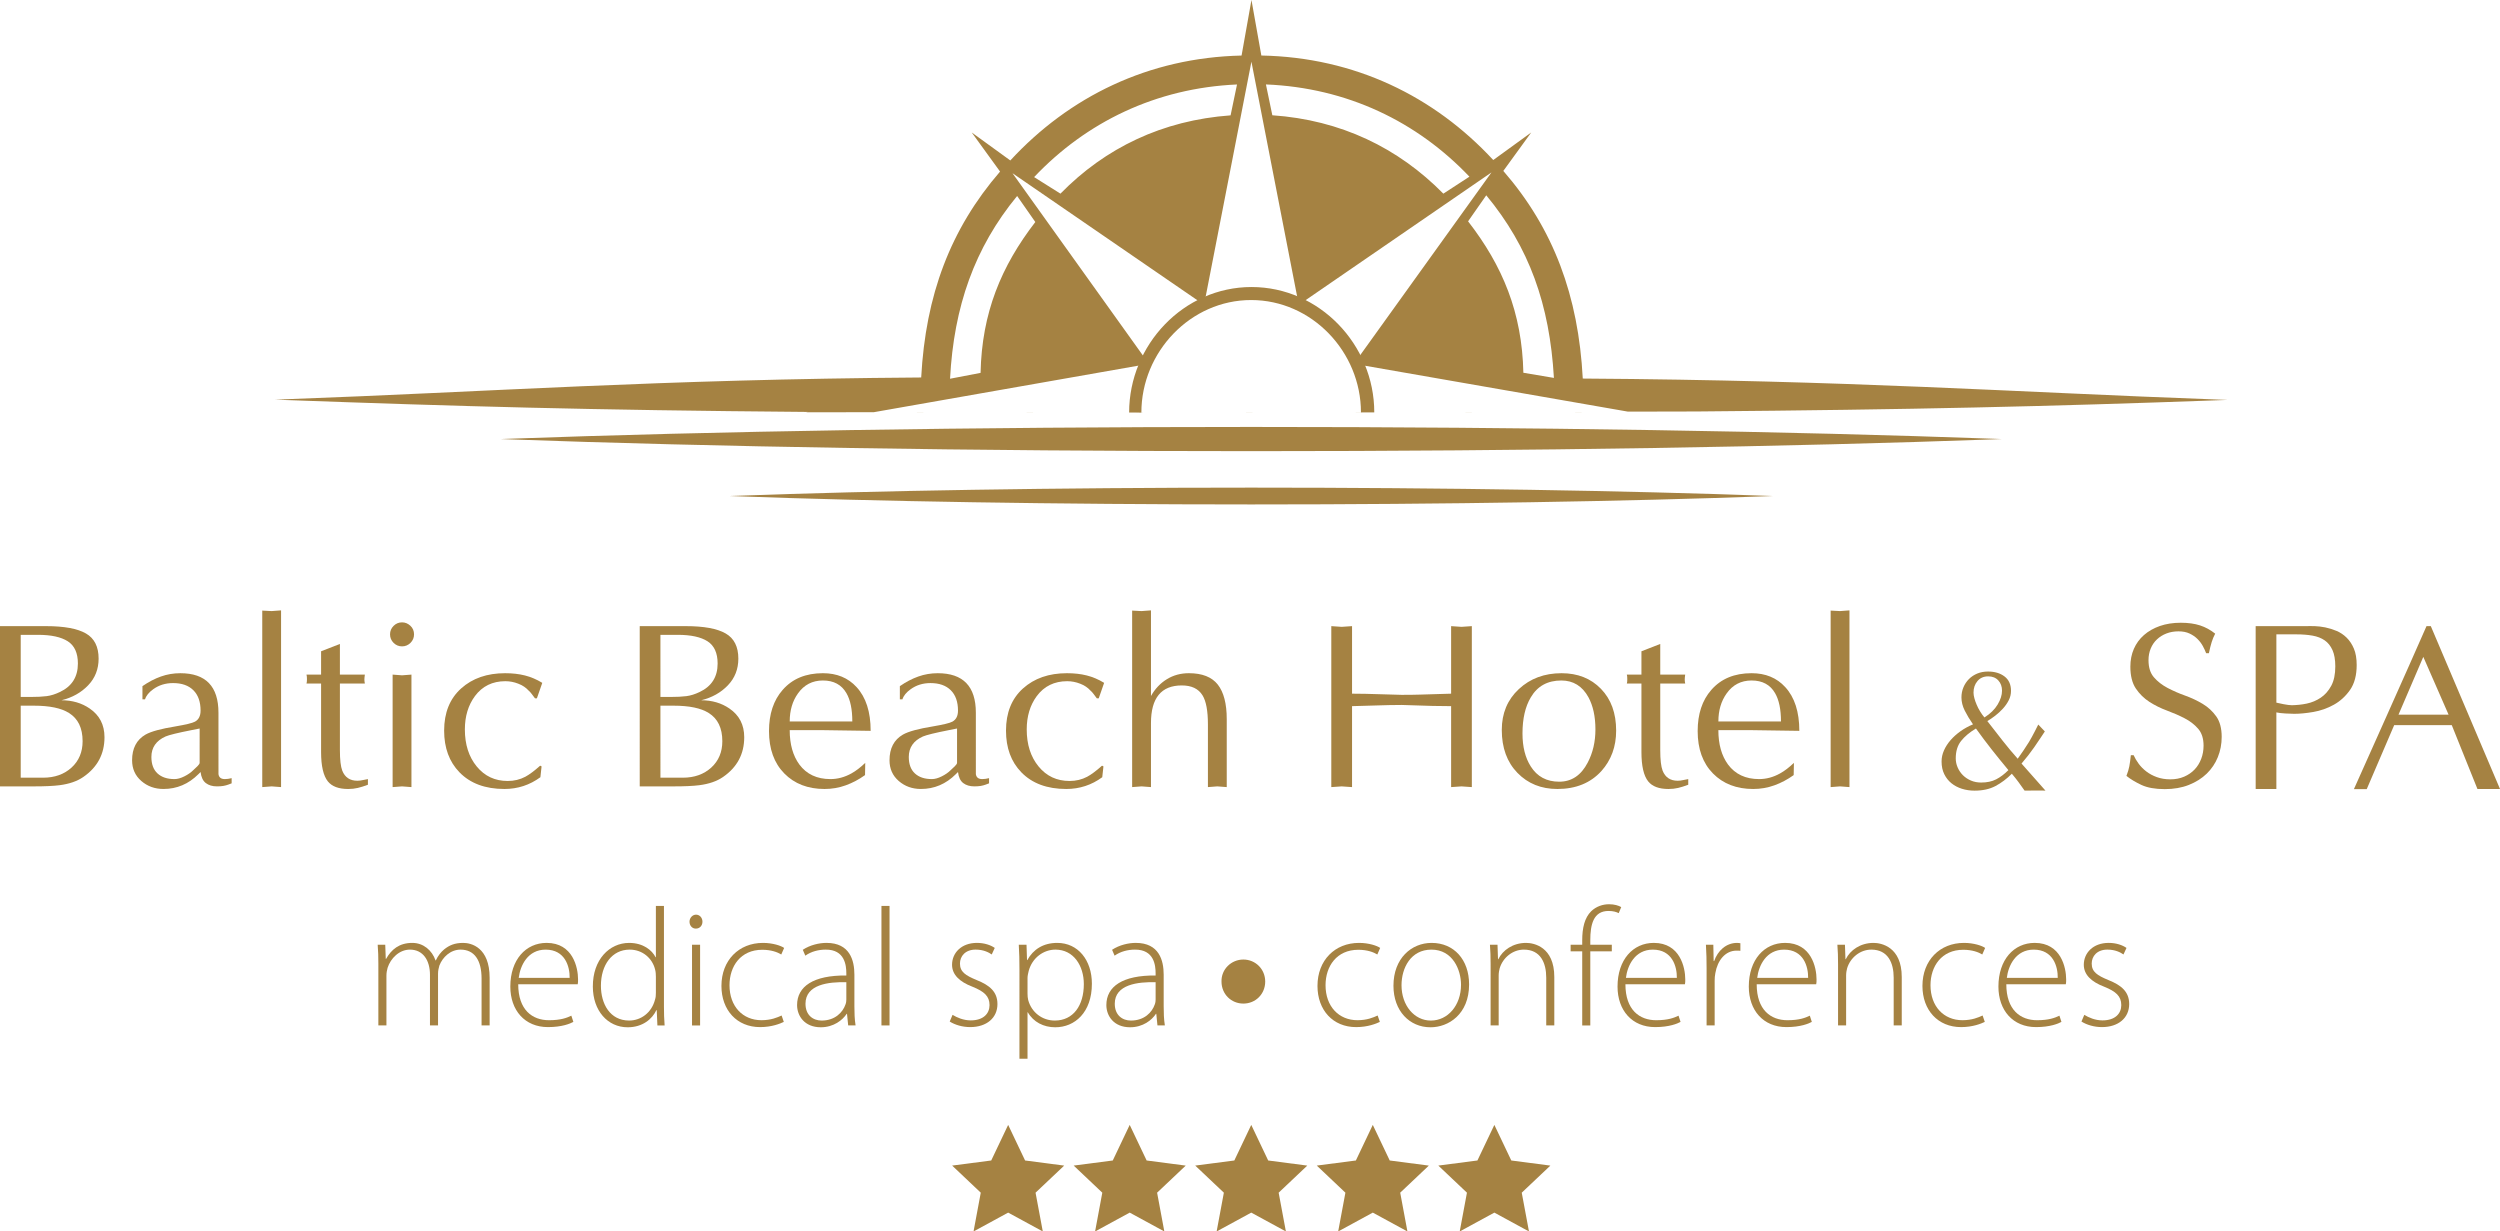 <?xml version="1.0" encoding="utf-8"?>
<!-- Generator: Adobe Illustrator 16.0.4, SVG Export Plug-In . SVG Version: 6.00 Build 0)  -->
<!DOCTYPE svg PUBLIC "-//W3C//DTD SVG 1.1//EN" "http://www.w3.org/Graphics/SVG/1.1/DTD/svg11.dtd">
<svg version="1.1" id="Layer_1" xmlns="http://www.w3.org/2000/svg" xmlns:xlink="http://www.w3.org/1999/xlink" x="0px" y="0px"
	 width="363.819px" height="179.211px" viewBox="0 0 363.819 179.211" enable-background="new 0 0 363.819 179.211"
	 xml:space="preserve">
<g>
	<g>
		<path fill="#A58242" d="M55.062,140.3c0-1.077-0.024-1.884-0.098-2.812h1.101l0.073,2.054h0.05
			c0.758-1.345,1.884-2.324,3.815-2.324c1.614,0,2.863,1.077,3.377,2.544h0.048c0.318-0.685,0.759-1.224,1.199-1.59
			c0.758-0.611,1.541-0.954,2.788-0.954c1.15,0,3.841,0.636,3.841,5.088v6.923h-1.174v-6.825c0-2.642-1.027-4.208-3.058-4.208
			c-1.468,0-2.617,1.101-3.084,2.324c-0.097,0.342-0.194,0.734-0.194,1.174v7.534h-1.174v-7.363c0-2.104-1.003-3.669-2.911-3.669
			c-1.566,0-2.813,1.272-3.254,2.642c-0.097,0.342-0.171,0.734-0.171,1.149v7.241h-1.175V140.3z"/>
		<path fill="#A58242" d="M75.415,143.235c0,3.743,2.055,5.235,4.476,5.235c1.714,0,2.594-0.342,3.255-0.661l0.293,0.905
			c-0.44,0.245-1.64,0.758-3.694,0.758c-3.375,0-5.479-2.446-5.479-5.895c0-3.915,2.25-6.36,5.284-6.36
			c3.839,0,4.573,3.621,4.573,5.308c0,0.318,0,0.489-0.048,0.709H75.415z M82.901,142.306c0.023-1.639-0.661-4.109-3.498-4.109
			c-2.594,0-3.694,2.299-3.915,4.109H82.901z"/>
		<path fill="#A58242" d="M96.623,131.836v14.677c0,0.857,0.024,1.884,0.098,2.716H95.67l-0.098-2.226h-0.05
			c-0.61,1.296-2.006,2.495-4.182,2.495c-2.911,0-5.064-2.421-5.064-5.919c-0.024-3.915,2.397-6.36,5.284-6.36
			c2.029,0,3.326,1.052,3.84,2.079h0.049v-7.461H96.623z M95.449,142.134c0-0.318-0.023-0.734-0.123-1.076
			c-0.391-1.565-1.784-2.862-3.692-2.862c-2.569,0-4.184,2.226-4.184,5.259c0,2.642,1.32,5.064,4.11,5.064
			c1.688,0,3.278-1.125,3.766-3.058c0.1-0.294,0.123-0.612,0.123-0.979V142.134z"/>
		<path fill="#A58242" d="M101.246,135.138c-0.538,0-0.904-0.465-0.904-1.003c0-0.538,0.416-1.027,0.954-1.027
			c0.537,0,0.93,0.465,0.93,1.027c0,0.538-0.367,1.003-0.954,1.003H101.246z M100.708,149.229v-11.741h1.175v11.741H100.708z"/>
		<path fill="#A58242" d="M114.064,148.715c-0.514,0.245-1.737,0.758-3.449,0.758c-3.377,0-5.626-2.471-5.626-5.993
			c0-3.743,2.543-6.262,6.041-6.262c1.443,0,2.643,0.416,3.083,0.733l-0.416,0.954c-0.563-0.342-1.468-0.685-2.765-0.685
			c-3.155,0-4.769,2.397-4.769,5.161c0,3.083,1.931,5.088,4.646,5.088c1.396,0,2.301-0.392,2.938-0.685L114.064,148.715z"/>
		<path fill="#A58242" d="M124.338,146.439c0,0.93,0.025,1.884,0.172,2.789h-1.076l-0.171-1.688h-0.049
			c-0.588,0.904-1.885,1.956-3.769,1.956c-2.371,0-3.448-1.663-3.448-3.228c0-2.716,2.372-4.355,7.167-4.306v-0.317
			c0-1.15-0.221-3.474-3.009-3.449c-1.027,0-2.104,0.269-2.96,0.88l-0.367-0.856c1.077-0.709,2.397-1.003,3.45-1.003
			c3.399,0,4.06,2.544,4.06,4.623V146.439z M123.164,142.941c-2.568-0.073-5.943,0.318-5.943,3.131c0,1.688,1.124,2.447,2.348,2.447
			c1.957,0,3.082-1.199,3.475-2.349c0.097-0.245,0.121-0.514,0.121-0.709V142.941z"/>
		<path fill="#A58242" d="M128.276,131.836h1.176v17.393h-1.176V131.836z"/>
		<path fill="#A58242" d="M138.623,147.688c0.637,0.391,1.591,0.807,2.644,0.807c1.858,0,2.738-1.003,2.738-2.226
			c0-1.297-0.783-1.982-2.471-2.667c-1.932-0.734-2.984-1.786-2.984-3.205c0-1.712,1.347-3.18,3.621-3.18
			c1.076,0,2.005,0.318,2.594,0.733l-0.44,0.954c-0.416-0.293-1.176-0.709-2.35-0.709c-1.491,0-2.274,0.954-2.274,2.03
			c0,1.223,0.831,1.736,2.421,2.397c1.908,0.758,3.034,1.712,3.034,3.498c0,2.006-1.566,3.351-3.962,3.351
			c-1.126,0-2.203-0.318-2.984-0.807L138.623,147.688z"/>
		<path fill="#A58242" d="M148.359,141.229c0-1.467-0.025-2.617-0.099-3.742h1.126l0.073,2.226h0.048
			c0.856-1.542,2.301-2.495,4.354-2.495c3.011,0,5.039,2.495,5.039,5.944c0,4.183-2.494,6.335-5.332,6.335
			c-1.688,0-3.179-0.757-3.988-2.176h-0.047v6.751h-1.175V141.229z M149.534,144.605c0,0.318,0.023,0.636,0.097,0.93
			c0.49,1.81,2.055,2.984,3.865,2.984c2.69,0,4.231-2.177,4.231-5.309c0-2.642-1.468-5.015-4.133-5.015
			c-1.713,0-3.377,1.174-3.891,3.106c-0.073,0.318-0.17,0.685-0.17,1.003V144.605z"/>
		<path fill="#A58242" d="M169.348,146.439c0,0.93,0.024,1.884,0.171,2.789h-1.077l-0.17-1.688h-0.05
			c-0.587,0.904-1.882,1.956-3.766,1.956c-2.374,0-3.45-1.663-3.45-3.228c0-2.716,2.373-4.355,7.168-4.306v-0.317
			c0-1.15-0.22-3.474-3.01-3.449c-1.027,0-2.103,0.269-2.959,0.88l-0.367-0.856c1.077-0.709,2.397-1.003,3.449-1.003
			c3.4,0,4.061,2.544,4.061,4.623V146.439z M168.174,142.941c-2.568-0.073-5.945,0.318-5.945,3.131c0,1.688,1.127,2.447,2.349,2.447
			c1.957,0,3.083-1.199,3.474-2.349c0.098-0.245,0.123-0.514,0.123-0.709V142.941z"/>
		<path fill="#A58242" d="M177.762,142.844c-0.048-1.786,1.419-3.205,3.181-3.205c1.76,0,3.18,1.394,3.18,3.205
			c0,1.81-1.394,3.205-3.18,3.205C179.181,146.049,177.762,144.679,177.762,142.844z"/>
		<path fill="#A58242" d="M200.806,148.715c-0.514,0.245-1.737,0.758-3.451,0.758c-3.375,0-5.625-2.471-5.625-5.993
			c0-3.743,2.544-6.262,6.042-6.262c1.443,0,2.642,0.416,3.081,0.733l-0.414,0.954c-0.563-0.342-1.47-0.685-2.765-0.685
			c-3.156,0-4.771,2.397-4.771,5.161c0,3.083,1.934,5.088,4.647,5.088c1.395,0,2.301-0.392,2.936-0.685L200.806,148.715z"/>
		<path fill="#A58242" d="M208.168,149.497c-3.034,0-5.382-2.373-5.382-6.042c0-4.012,2.642-6.237,5.553-6.237
			c3.254,0,5.455,2.446,5.455,6.042c0,4.354-3.009,6.237-5.602,6.237H208.168z M208.241,148.52c2.447,0,4.379-2.202,4.379-5.211
			c0-2.153-1.198-5.112-4.306-5.112c-3.008,0-4.354,2.666-4.354,5.186c0,2.936,1.86,5.138,4.258,5.138H208.241z"/>
		<path fill="#A58242" d="M216.925,140.3c0-1.077-0.023-1.884-0.097-2.812h1.101l0.073,2.103h0.048
			c0.636-1.321,2.129-2.373,4.037-2.373c1.124,0,4.108,0.563,4.108,4.965v7.045h-1.174v-6.947c0-2.153-0.831-4.085-3.254-4.085
			c-1.638,0-3.058,1.174-3.521,2.715c-0.073,0.269-0.147,0.661-0.147,1.027v7.29h-1.174V140.3z"/>
		<path fill="#A58242" d="M230.257,149.229v-10.788h-1.688v-0.954h1.688v-0.637c0-1.811,0.343-3.278,1.297-4.231
			c0.733-0.71,1.688-1.027,2.617-1.027c0.758,0,1.395,0.195,1.761,0.416l-0.366,0.88c-0.344-0.171-0.783-0.318-1.493-0.318
			c-2.201,0-2.642,2.007-2.642,4.257v0.661h3.131v0.954h-3.131v10.788H230.257z"/>
		<path fill="#A58242" d="M236.543,143.235c0,3.743,2.056,5.235,4.478,5.235c1.711,0,2.592-0.342,3.252-0.661l0.294,0.905
			c-0.44,0.245-1.639,0.758-3.692,0.758c-3.377,0-5.479-2.446-5.479-5.895c0-3.915,2.249-6.36,5.283-6.36
			c3.841,0,4.574,3.621,4.574,5.308c0,0.318,0,0.489-0.05,0.709H236.543z M244.028,142.306c0.024-1.639-0.66-4.109-3.498-4.109
			c-2.594,0-3.694,2.299-3.914,4.109H244.028z"/>
		<path fill="#A58242" d="M248.357,141.009c0-1.174-0.023-2.373-0.097-3.521h1.076l0.048,2.373h0.073
			c0.514-1.492,1.737-2.642,3.327-2.642c0.171,0,0.344,0.024,0.49,0.048v1.102c-0.173-0.025-0.343-0.025-0.563-0.025
			c-1.614,0-2.764,1.394-3.081,3.278c-0.074,0.342-0.1,0.734-0.1,1.125v6.482h-1.174V141.009z"/>
		<path fill="#A58242" d="M255.647,143.235c0,3.743,2.056,5.235,4.477,5.235c1.712,0,2.593-0.342,3.253-0.661l0.293,0.905
			c-0.439,0.245-1.638,0.758-3.692,0.758c-3.377,0-5.479-2.446-5.479-5.895c0-3.915,2.249-6.36,5.282-6.36
			c3.841,0,4.575,3.621,4.575,5.308c0,0.318,0,0.489-0.05,0.709H255.647z M263.133,142.306c0.023-1.639-0.66-4.109-3.498-4.109
			c-2.594,0-3.694,2.299-3.914,4.109H263.133z"/>
		<path fill="#A58242" d="M267.487,140.3c0-1.077-0.023-1.884-0.098-2.812h1.101l0.074,2.103h0.048
			c0.636-1.321,2.129-2.373,4.037-2.373c1.124,0,4.108,0.563,4.108,4.965v7.045h-1.174v-6.947c0-2.153-0.831-4.085-3.254-4.085
			c-1.639,0-3.058,1.174-3.522,2.715c-0.073,0.269-0.146,0.661-0.146,1.027v7.29h-1.174V140.3z"/>
		<path fill="#A58242" d="M288.842,148.715c-0.514,0.245-1.736,0.758-3.448,0.758c-3.377,0-5.626-2.471-5.626-5.993
			c0-3.743,2.543-6.262,6.041-6.262c1.443,0,2.643,0.416,3.083,0.733l-0.416,0.954c-0.563-0.342-1.468-0.685-2.765-0.685
			c-3.155,0-4.77,2.397-4.77,5.161c0,3.083,1.932,5.088,4.646,5.088c1.396,0,2.301-0.392,2.937-0.685L288.842,148.715z"/>
		<path fill="#A58242" d="M291.974,143.235c0,3.743,2.056,5.235,4.478,5.235c1.711,0,2.592-0.342,3.252-0.661l0.293,0.905
			c-0.439,0.245-1.638,0.758-3.692,0.758c-3.377,0-5.479-2.446-5.479-5.895c0-3.915,2.249-6.36,5.282-6.36
			c3.842,0,4.575,3.621,4.575,5.308c0,0.318,0,0.489-0.05,0.709H291.974z M299.459,142.306c0.024-1.639-0.66-4.109-3.498-4.109
			c-2.594,0-3.694,2.299-3.914,4.109H299.459z"/>
		<path fill="#A58242" d="M303.324,147.688c0.636,0.391,1.59,0.807,2.643,0.807c1.858,0,2.739-1.003,2.739-2.226
			c0-1.297-0.783-1.982-2.471-2.667c-1.932-0.734-2.984-1.786-2.984-3.205c0-1.712,1.346-3.18,3.62-3.18
			c1.077,0,2.005,0.318,2.594,0.733l-0.44,0.954c-0.416-0.293-1.175-0.709-2.35-0.709c-1.491,0-2.274,0.954-2.274,2.03
			c0,1.223,0.831,1.736,2.422,2.397c1.907,0.758,3.033,1.712,3.033,3.498c0,2.006-1.566,3.351-3.962,3.351
			c-1.126,0-2.203-0.318-2.984-0.807L303.324,147.688z"/>
	</g>
	<g>
		<path fill="#A58242" d="M106.176,72.184l0.778-0.027c20.597-0.749,46.718-1.195,75.14-1.195c28.421,0,54.545,0.446,75.141,1.195
			l0.776,0.027l-0.776,0.03c-20.598,0.748-46.72,1.196-75.143,1.196c-28.42,0-54.541-0.449-75.138-1.196L106.176,72.184
			L106.176,72.184L106.176,72.184z"/>
		<path fill="#A58242" d="M72.866,63.894l1.117-0.041c29.635-1.077,67.218-1.721,108.108-1.721c40.895,0,78.477,0.644,108.11,1.721
			l1.121,0.041l-1.121,0.042c-29.634,1.076-67.216,1.72-108.108,1.72s-78.476-0.644-108.11-1.72L72.866,63.894L72.866,63.894
			L72.866,63.894z"/>
		<path fill="#A58242" d="M40.021,58.159l1.456-0.055c29.947-1.087,54.002-2.891,92.582-3.17
			c0.641-11.961,4.235-21.581,11.478-29.965l-4.126-5.692l5.617,4.075c8.563-9.277,20.103-14.967,33.655-15.268L182.122,0
			l1.438,8.08c13.581,0.261,25.155,5.933,33.75,15.208l5.527-4.011l-4.063,5.596c7.325,8.434,10.931,18.207,11.562,30.217
			c39.166,0.264,62.034,1.951,92.376,3.055l1.452,0.054l-1.454,0.053c-24.864,0.903-44.149,1.355-75.758,1.629l-10.036,0.023
			l0.363,0.063l-110.394,0.067l0.262-0.046l-9.861,0.008l0.273-0.048c-32.329-0.273-50.861-0.82-76.084-1.736L40.021,58.159
			L40.021,58.159L40.021,58.159z M182.117,8.977l-6.892,35.386l-27.88-19.157l19.846,27.737l-40.043,7.045l-0.262,0.046
			l110.394-0.067l-0.363-0.063l-39.876-6.96l20.012-27.854l-28.045,19.273L182.117,8.977L182.117,8.977L182.117,8.977z
			 M221.692,54.246l4.445,0.75c-0.618-10.69-3.587-19.006-9.844-26.573l-2.646,3.785C218.664,38.674,221.503,45.475,221.692,54.246
			L221.692,54.246L221.692,54.246z M210.047,28.182l3.795-2.47c-7.617-8.013-17.804-12.945-29.615-13.424l0.932,4.487
			C195.096,17.459,203.478,21.504,210.047,28.182L210.047,28.182L210.047,28.182z M179.084,16.787l0.935-4.493
			c-11.782,0.518-21.937,5.465-29.526,13.479l3.831,2.409C160.863,21.504,169.18,17.506,179.084,16.787L179.084,16.787
			L179.084,16.787z M150.667,32.31l-2.646-3.789c-6.191,7.529-9.208,16.086-9.763,26.596l4.442-0.853
			C142.886,45.532,145.696,38.763,150.667,32.31L150.667,32.31L150.667,32.31z"/>
		<path fill="#A58242" d="M164.32,60.035c0-9.857,7.941-18.265,17.812-18.265c9.869,0,17.863,8.379,17.863,18.243l-1.938,0.006
			c0-8.822-7.154-16.356-15.978-16.356c-8.824,0-15.977,7.555-15.977,16.377L164.32,60.035L164.32,60.035L164.32,60.035z"/>
	</g>
	<g>
		<polygon fill="#A58242" points="151.755,179.211 146.715,176.468 141.676,179.211 142.729,173.568 138.562,169.624 
			144.251,168.883 146.715,163.703 149.179,168.883 154.869,169.627 150.701,173.568 151.755,179.211 		"/>
		<polygon fill="#A58242" points="169.442,179.211 164.403,176.468 159.365,179.211 160.416,173.568 156.249,169.624 
			161.939,168.883 164.403,163.703 166.867,168.883 172.557,169.627 168.39,173.568 169.442,179.211 		"/>
		<polygon fill="#A58242" points="187.132,179.211 182.092,176.468 177.053,179.211 178.106,173.568 173.937,169.624 
			179.628,168.883 182.092,163.703 184.556,168.883 190.246,169.627 186.079,173.568 187.132,179.211 		"/>
		<polygon fill="#A58242" points="204.82,179.211 199.779,176.468 194.741,179.211 195.794,173.568 191.627,169.624 
			197.317,168.883 199.779,163.703 202.243,168.883 207.935,169.627 203.768,173.568 204.82,179.211 		"/>
		<polygon fill="#A58242" points="222.508,179.211 217.47,176.468 212.429,179.211 213.481,173.568 209.314,169.624 
			215.005,168.883 217.47,163.703 219.934,168.883 225.622,169.627 221.455,173.568 222.508,179.211 		"/>
	</g>
	<g>
		<path fill-rule="evenodd" clip-rule="evenodd" fill="#A58242" d="M3.014,113.176h3.254c1.689,0,3.071-0.494,4.145-1.474
			c1.071-0.982,1.608-2.262,1.608-3.837c0-1.918-0.661-3.285-1.985-4.108c-1.118-0.707-2.82-1.062-5.104-1.062H3.014V113.176
			L3.014,113.176L3.014,113.176z M3.014,101.426H4.48c0.933,0,1.706-0.039,2.319-0.119c0.613-0.079,1.25-0.281,1.909-0.598
			c1.753-0.821,2.628-2.202,2.628-4.144c0-1.529-0.489-2.609-1.468-3.238c-0.978-0.626-2.421-0.941-4.33-0.941H3.014V101.426
			L3.014,101.426L3.014,101.426z M0,91.12h6.713c2.626,0,4.555,0.355,5.788,1.064c1.231,0.704,1.85,1.927,1.85,3.662
			c0,1.531-0.51,2.827-1.523,3.885c-1.018,1.063-2.313,1.791-3.89,2.176c1.576,0,2.947,0.399,4.112,1.199
			c1.438,0.983,2.157,2.375,2.157,4.18c0,2.441-1.029,4.37-3.083,5.786c-0.891,0.618-2.045,1.015-3.459,1.198
			c-0.868,0.113-2.124,0.171-3.768,0.171H0V91.12L0,91.12L0,91.12z"/>
		<path fill-rule="evenodd" clip-rule="evenodd" fill="#A58242" d="M29.053,106.018l-1.198,0.239
			c-1.986,0.389-3.241,0.699-3.766,0.922c-1.37,0.617-2.057,1.613-2.057,2.982c0,1.05,0.297,1.848,0.891,2.397
			c0.594,0.547,1.417,0.821,2.466,0.821c0.436,0,0.913-0.132,1.439-0.396c0.524-0.26,0.959-0.563,1.301-0.907
			c0.183-0.157,0.383-0.345,0.6-0.565c0.216-0.216,0.324-0.38,0.324-0.495V106.018L29.053,106.018L29.053,106.018z M31.794,111.667
			c0,0.342,0,0.673,0,0.992c0.067,0.479,0.376,0.72,0.926,0.72c0.296,0,0.626-0.045,0.991-0.136v0.753
			c-0.113,0.044-0.276,0.107-0.492,0.187c-0.215,0.08-0.453,0.143-0.715,0.19c-0.259,0.044-0.571,0.066-0.935,0.066
			c-0.655,0-1.194-0.159-1.612-0.478c-0.421-0.32-0.676-0.857-0.767-1.612l-0.309,0.309c-1.443,1.438-3.14,2.159-5.087,2.159
			c-1.261,0-2.336-0.389-3.23-1.165c-0.894-0.776-1.34-1.782-1.34-3.013c0-1.735,0.651-2.979,1.951-3.734
			c0.801-0.457,2.26-0.854,4.385-1.198c1.483-0.253,2.42-0.478,2.81-0.685c0.546-0.296,0.82-0.834,0.82-1.611
			c0-1.276-0.348-2.264-1.044-2.959c-0.696-0.697-1.685-1.046-2.963-1.046c-1.095,0-2.056,0.298-2.878,0.89
			c-0.639,0.46-1.038,0.949-1.198,1.473h-0.376v-1.916c0.892-0.617,1.786-1.086,2.689-1.404c0.901-0.321,1.844-0.479,2.824-0.479
			c3.698,0,5.549,1.918,5.549,5.751V111.667L31.794,111.667L31.794,111.667z"/>
		<polygon fill="#A58242" points="38.165,88.859 39.534,88.929 40.903,88.826 40.903,114.545 39.534,114.44 38.165,114.545 
			38.165,88.859 38.165,88.859 		"/>
		<path fill="#A58242" d="M49.465,93.713v4.46h3.632c-0.046,0.321-0.068,0.56-0.068,0.72c0,0.159,0.022,0.354,0.068,0.583h-3.632
			v8.597v1.094c0,1.393,0.115,2.385,0.344,2.982c0.387,0.978,1.117,1.47,2.192,1.47c0.25,0,0.529-0.033,0.839-0.103
			c0.308-0.068,0.541-0.115,0.702-0.136v0.822c-0.549,0.206-1.039,0.359-1.473,0.462c-0.436,0.104-0.902,0.155-1.404,0.155
			c-1.37,0-2.352-0.367-2.945-1.097c-0.663-0.821-0.993-2.25-0.993-4.281v-9.964h-2.124c0.046-0.138,0.068-0.355,0.068-0.65
			c0-0.274-0.022-0.49-0.068-0.652h2.124v-3.397L49.465,93.713L49.465,93.713L49.465,93.713z"/>
		<path fill-rule="evenodd" clip-rule="evenodd" fill="#A58242" d="M58.507,94.065c-0.479,0-0.891-0.171-1.232-0.513
			c-0.343-0.344-0.513-0.753-0.513-1.234c0-0.479,0.17-0.89,0.513-1.233c0.342-0.342,0.753-0.515,1.232-0.515
			c0.458,0,0.863,0.168,1.215,0.497c0.355,0.332,0.532,0.749,0.532,1.251c0,0.481-0.17,0.891-0.514,1.234
			C59.397,93.894,58.986,94.065,58.507,94.065L58.507,94.065L58.507,94.065z M59.877,114.545l-1.37-0.104l-1.37,0.104V98.173
			l1.37,0.104l1.37-0.104V114.545L59.877,114.545L59.877,114.545z"/>
		<path fill="#A58242" d="M78.131,101.631h-0.272c-0.138-0.18-0.287-0.382-0.446-0.596c-0.159-0.218-0.319-0.396-0.479-0.532
			c-0.389-0.434-0.892-0.772-1.507-1.007c-0.617-0.243-1.245-0.363-1.884-0.363c-1.874,0-3.346,0.721-4.419,2.157
			c-0.982,1.324-1.473,2.947-1.473,4.864c0,2.191,0.575,3.99,1.73,5.394c1.151,1.404,2.653,2.106,4.503,2.106
			c0.935,0,1.793-0.206,2.568-0.616c0.594-0.319,1.313-0.856,2.157-1.611l0.206,0.103l-0.171,1.576
			c-1.553,1.141-3.3,1.713-5.239,1.713c-2.787,0-4.968-0.811-6.542-2.431c-1.484-1.531-2.228-3.552-2.228-6.063
			c0-2.604,0.824-4.646,2.466-6.129c1.645-1.482,3.779-2.225,6.405-2.225c1.05,0,2.009,0.106,2.878,0.326
			c0.867,0.216,1.712,0.576,2.533,1.078L78.131,101.631L78.131,101.631L78.131,101.631z"/>
		<path fill-rule="evenodd" clip-rule="evenodd" fill="#A58242" d="M96.111,113.176h3.254c1.689,0,3.07-0.494,4.145-1.474
			c1.074-0.982,1.609-2.262,1.609-3.837c0-1.918-0.663-3.285-1.986-4.108c-1.119-0.707-2.818-1.062-5.103-1.062h-1.919V113.176
			L96.111,113.176L96.111,113.176z M96.111,101.426h1.468c0.933,0,1.706-0.039,2.319-0.119c0.614-0.079,1.25-0.281,1.91-0.598
			c1.751-0.821,2.627-2.202,2.627-4.144c0-1.529-0.49-2.609-1.468-3.238c-0.977-0.626-2.422-0.941-4.331-0.941h-2.525V101.426
			L96.111,101.426L96.111,101.426z M93.099,91.12h6.712c2.625,0,4.557,0.355,5.789,1.064c1.232,0.704,1.849,1.927,1.849,3.662
			c0,1.531-0.508,2.827-1.523,3.885c-1.016,1.063-2.312,1.791-3.888,2.176c1.576,0,2.945,0.399,4.11,1.199
			c1.438,0.983,2.157,2.375,2.157,4.18c0,2.441-1.028,4.37-3.083,5.786c-0.891,0.618-2.042,1.015-3.457,1.198
			c-0.868,0.113-2.126,0.171-3.771,0.171h-4.896V91.12L93.099,91.12L93.099,91.12z"/>
		<path fill-rule="evenodd" clip-rule="evenodd" fill="#A58242" d="M124.035,104.989c0-1.756-0.283-3.127-0.855-4.111
			c-0.707-1.231-1.85-1.848-3.427-1.848c-1.527,0-2.737,0.629-3.63,1.885c-0.798,1.118-1.197,2.477-1.197,4.074H124.035
			L124.035,104.989L124.035,104.989z M125.886,112.798c-0.891,0.638-1.826,1.135-2.81,1.489c-0.98,0.355-2.008,0.532-3.082,0.532
			c-2.42,0-4.372-0.753-5.855-2.26c-1.485-1.506-2.227-3.562-2.227-6.165c0-2.49,0.662-4.487,1.986-5.994
			c1.415-1.622,3.368-2.431,5.854-2.431c2.034,0,3.665,0.671,4.9,2.02c1.369,1.483,2.053,3.608,2.053,6.37l-6.953-0.103h-4.827
			c0,2.054,0.469,3.722,1.404,5.001c1.05,1.412,2.557,2.122,4.521,2.122c1.05,0,2.065-0.274,3.048-0.821
			c0.662-0.366,1.334-0.881,2.019-1.542L125.886,112.798L125.886,112.798L125.886,112.798z"/>
		<path fill-rule="evenodd" clip-rule="evenodd" fill="#A58242" d="M139.277,106.018l-1.198,0.239
			c-1.987,0.389-3.244,0.699-3.769,0.922c-1.371,0.617-2.056,1.613-2.056,2.982c0,1.05,0.297,1.848,0.892,2.397
			c0.594,0.547,1.416,0.821,2.465,0.821c0.435,0,0.916-0.132,1.438-0.396c0.525-0.26,0.961-0.563,1.303-0.907
			c0.184-0.157,0.381-0.345,0.601-0.565c0.217-0.216,0.324-0.38,0.324-0.495V106.018L139.277,106.018L139.277,106.018z
			 M142.014,111.667c0,0.342,0,0.673,0,0.992c0.072,0.479,0.38,0.72,0.926,0.72c0.3,0,0.629-0.045,0.995-0.136v0.753
			c-0.114,0.044-0.276,0.107-0.492,0.187s-0.454,0.143-0.714,0.19c-0.261,0.044-0.571,0.066-0.938,0.066
			c-0.651,0-1.192-0.159-1.612-0.478c-0.42-0.32-0.673-0.857-0.764-1.612l-0.31,0.309c-1.441,1.438-3.138,2.159-5.086,2.159
			c-1.26,0-2.338-0.389-3.232-1.165c-0.894-0.776-1.338-1.782-1.338-3.013c0-1.735,0.649-2.979,1.95-3.734
			c0.8-0.457,2.261-0.854,4.386-1.198c1.481-0.253,2.419-0.478,2.809-0.685c0.547-0.296,0.821-0.834,0.821-1.611
			c0-1.276-0.348-2.264-1.045-2.959c-0.695-0.697-1.684-1.046-2.962-1.046c-1.097,0-2.055,0.298-2.877,0.89
			c-0.641,0.46-1.039,0.949-1.2,1.473h-0.377v-1.916c0.893-0.617,1.787-1.086,2.689-1.404c0.902-0.321,1.844-0.479,2.825-0.479
			c3.698,0,5.546,1.918,5.546,5.751V111.667L142.014,111.667L142.014,111.667z"/>
		<path fill="#A58242" d="M159.895,101.631h-0.274c-0.135-0.18-0.285-0.382-0.444-0.596c-0.16-0.218-0.318-0.396-0.479-0.532
			c-0.391-0.434-0.891-0.772-1.506-1.007c-0.618-0.243-1.246-0.363-1.885-0.363c-1.871,0-3.348,0.721-4.421,2.157
			c-0.98,1.324-1.469,2.947-1.469,4.864c0,2.191,0.575,3.99,1.729,5.394c1.152,1.404,2.653,2.106,4.505,2.106
			c0.934,0,1.791-0.206,2.566-0.616c0.593-0.319,1.315-0.856,2.158-1.611l0.206,0.103l-0.172,1.576
			c-1.551,1.141-3.3,1.713-5.24,1.713c-2.785,0-4.967-0.811-6.54-2.431c-1.487-1.531-2.228-3.552-2.228-6.063
			c0-2.604,0.823-4.646,2.465-6.129c1.646-1.482,3.781-2.225,6.404-2.225c1.052,0,2.009,0.106,2.878,0.326
			c0.868,0.216,1.713,0.576,2.534,1.078L159.895,101.631L159.895,101.631L159.895,101.631z"/>
		<path fill="#A58242" d="M164.758,88.859l1.37,0.07l1.37-0.103v12.463c0.594-1.05,1.362-1.864,2.312-2.445
			c0.945-0.584,2.015-0.875,3.199-0.875c1.943,0,3.346,0.554,4.216,1.66c0.865,1.107,1.3,2.778,1.3,5.019v9.896l-1.37-0.104
			l-1.369,0.104v-9.11c0-1.984-0.263-3.402-0.787-4.246c-0.594-0.96-1.597-1.439-3.015-1.439c-2.991,0-4.486,1.828-4.486,5.481
			v9.314l-1.37-0.104l-1.37,0.104V88.859L164.758,88.859L164.758,88.859z"/>
		<path fill="#A58242" d="M211.178,91.12l1.507,0.103l1.507-0.103v23.425l-1.507-0.104l-1.507,0.104v-11.781
			c-1.121,0-2.021-0.013-2.708-0.033c-2.742-0.091-4.236-0.14-4.485-0.14c-1.096,0-2.498,0.029-4.213,0.087
			c-1.712,0.058-2.719,0.086-3.012,0.086v11.781l-1.511-0.104l-1.508,0.104V91.12l1.508,0.103l1.511-0.103v9.828
			c1.136,0,2.569,0.03,4.295,0.087c1.725,0.058,2.701,0.084,2.93,0.084c1.095,0,1.984-0.011,2.669-0.035
			c2.741-0.091,4.25-0.136,4.524-0.136V91.12L211.178,91.12L211.178,91.12z"/>
		<path fill-rule="evenodd" clip-rule="evenodd" fill="#A58242" d="M221.564,106.736c0,1.941,0.399,3.538,1.199,4.794
			c0.936,1.486,2.316,2.229,4.144,2.229c1.806,0,3.186-0.926,4.145-2.774c0.756-1.438,1.126-3.048,1.126-4.83
			c0-1.872-0.338-3.436-1.021-4.693c-0.893-1.621-2.207-2.431-3.942-2.431c-2.008,0-3.489,0.823-4.45,2.466
			C221.964,102.844,221.564,104.591,221.564,106.736L221.564,106.736L221.564,106.736z M227.25,97.97
			c2.354,0,4.265,0.76,5.735,2.275c1.476,1.521,2.209,3.545,2.209,6.079c0,2.33-0.718,4.293-2.154,5.893
			c-1.577,1.731-3.712,2.602-6.406,2.602c-2.351,0-4.286-0.783-5.807-2.348c-1.517-1.564-2.276-3.648-2.276-6.247
			c0-2.422,0.826-4.403,2.483-5.943C222.69,98.74,224.763,97.97,227.25,97.97L227.25,97.97L227.25,97.97z"/>
		<path fill="#A58242" d="M241.612,93.713v4.46h3.63c-0.048,0.321-0.067,0.56-0.067,0.72c0,0.159,0.02,0.354,0.067,0.583h-3.63
			v8.597v1.094c0,1.393,0.114,2.385,0.343,2.982c0.386,0.978,1.12,1.47,2.191,1.47c0.251,0,0.53-0.033,0.839-0.103
			c0.308-0.068,0.543-0.115,0.702-0.136v0.822c-0.548,0.206-1.036,0.359-1.473,0.462c-0.432,0.104-0.901,0.155-1.403,0.155
			c-1.371,0-2.353-0.367-2.946-1.097c-0.662-0.821-0.991-2.25-0.991-4.281v-9.964h-2.125c0.048-0.138,0.066-0.355,0.066-0.65
			c0-0.274-0.019-0.49-0.066-0.652h2.125v-3.397L241.612,93.713L241.612,93.713L241.612,93.713z"/>
		<path fill-rule="evenodd" clip-rule="evenodd" fill="#A58242" d="M259.181,104.989c0-1.756-0.285-3.127-0.856-4.111
			c-0.705-1.231-1.848-1.848-3.423-1.848c-1.53,0-2.742,0.629-3.631,1.885c-0.799,1.118-1.2,2.477-1.2,4.074H259.181
			L259.181,104.989L259.181,104.989z M261.03,112.798c-0.889,0.638-1.825,1.135-2.809,1.489c-0.982,0.355-2.008,0.532-3.083,0.532
			c-2.418,0-4.37-0.753-5.856-2.26c-1.48-1.506-2.225-3.562-2.225-6.165c0-2.49,0.662-4.487,1.986-5.994
			c1.416-1.622,3.368-2.431,5.857-2.431c2.032,0,3.663,0.671,4.897,2.02c1.37,1.483,2.054,3.608,2.054,6.37l-6.951-0.103h-4.831
			c0,2.054,0.47,3.722,1.404,5.001c1.05,1.412,2.559,2.122,4.522,2.122c1.051,0,2.066-0.274,3.047-0.821
			c0.664-0.366,1.337-0.881,2.022-1.542L261.03,112.798L261.03,112.798L261.03,112.798z"/>
		<polygon fill="#A58242" points="266.409,88.859 267.777,88.929 269.149,88.826 269.149,114.545 267.777,114.44 266.409,114.545 
			266.409,88.859 266.409,88.859 		"/>
		<path fill="#A58242" d="M285.445,101.496c0-0.518,0.095-1.01,0.288-1.47c0.192-0.46,0.461-0.861,0.804-1.207
			c0.345-0.344,0.749-0.61,1.22-0.804c0.468-0.192,0.988-0.288,1.557-0.288c0.971,0,1.772,0.239,2.4,0.717
			c0.628,0.475,0.942,1.175,0.942,2.096c0,0.487-0.111,0.944-0.33,1.371c-0.217,0.425-0.496,0.828-0.839,1.205
			c-0.344,0.377-0.717,0.721-1.119,1.031c-0.401,0.309-0.787,0.574-1.155,0.79c0.754,0.973,1.496,1.923,2.225,2.853
			s1.461,1.805,2.196,2.625c0.604-0.837,1.151-1.654,1.646-2.449c0.493-0.797,1.345-2.525,1.345-2.525l0.955,1.004
			c0,0-1.044,1.583-1.571,2.337s-1.133,1.533-1.82,2.337l3.484,3.938c-0.269-0.033-3.039,0-3.039,0s-0.609-0.862-0.886-1.239
			c-0.276-0.376-0.601-0.783-0.968-1.219c-0.737,0.738-1.528,1.334-2.373,1.786c-0.847,0.45-1.863,0.676-3.055,0.676
			c-0.651,0-1.266-0.092-1.847-0.275c-0.576-0.183-1.083-0.452-1.519-0.804c-0.435-0.353-0.783-0.792-1.042-1.32
			c-0.262-0.527-0.391-1.143-0.391-1.845c0-0.554,0.117-1.093,0.353-1.62c0.234-0.528,0.557-1.027,0.966-1.496
			c0.411-0.467,0.895-0.9,1.445-1.292c0.555-0.394,1.155-0.725,1.809-0.994c-0.486-0.705-0.887-1.373-1.204-2.009
			C285.605,102.767,285.445,102.132,285.445,101.496z M284.615,110.365c0,0.452,0.091,0.891,0.276,1.319
			c0.187,0.427,0.44,0.802,0.765,1.13c0.328,0.326,0.717,0.585,1.169,0.778c0.452,0.193,0.949,0.289,1.484,0.289
			c0.854,0,1.582-0.153,2.185-0.465c0.603-0.309,1.197-0.757,1.784-1.343c-0.837-1.003-1.645-2.002-2.424-2.989
			c-0.78-0.988-1.545-2.011-2.301-3.065c-0.921,0.553-1.642,1.154-2.158,1.808C284.875,108.48,284.615,109.326,284.615,110.365z
			 M291.349,100.516c0-0.604-0.181-1.102-0.541-1.495c-0.359-0.394-0.85-0.591-1.471-0.591c-0.65,0-1.172,0.227-1.556,0.68
			c-0.386,0.45-0.579,1.011-0.579,1.681c0,0.251,0.043,0.528,0.127,0.829c0.083,0.303,0.19,0.612,0.327,0.929
			c0.133,0.321,0.295,0.638,0.49,0.956c0.19,0.317,0.405,0.621,0.64,0.905c0.854-0.535,1.493-1.16,1.923-1.873
			C291.134,101.825,291.349,101.152,291.349,100.516z"/>
		<path fill="#A58242" d="M310.501,109.899c0.179,0.406,0.423,0.816,0.727,1.234s0.678,0.795,1.116,1.132
			c0.438,0.34,0.952,0.616,1.537,0.829c0.587,0.214,1.242,0.322,1.961,0.322c0.745,0,1.416-0.131,2.014-0.389
			c0.599-0.26,1.104-0.608,1.521-1.047c0.417-0.44,0.737-0.958,0.963-1.558c0.227-0.596,0.339-1.233,0.339-1.908
			c0-1.038-0.264-1.861-0.795-2.469c-0.528-0.609-1.189-1.118-1.979-1.522c-0.786-0.406-1.64-0.778-2.551-1.116
			c-0.914-0.338-1.765-0.76-2.555-1.266c-0.786-0.509-1.448-1.156-1.978-1.946c-0.528-0.789-0.795-1.849-0.795-3.177
			c0-0.947,0.169-1.809,0.509-2.586c0.338-0.779,0.827-1.449,1.471-2.014c0.642-0.563,1.413-1.003,2.315-1.318
			c0.902-0.314,1.916-0.473,3.044-0.473c1.08,0,2.017,0.131,2.807,0.389c0.79,0.258,1.521,0.659,2.198,1.199
			c-0.203,0.384-0.372,0.79-0.507,1.218c-0.137,0.429-0.271,0.971-0.408,1.624h-0.404c-0.114-0.317-0.27-0.66-0.474-1.031
			c-0.202-0.373-0.463-0.717-0.778-1.032c-0.314-0.314-0.7-0.58-1.148-0.793c-0.452-0.216-0.993-0.323-1.625-0.323
			c-0.629,0-1.211,0.103-1.738,0.306c-0.532,0.204-0.993,0.49-1.388,0.861c-0.396,0.372-0.699,0.818-0.912,1.336
			c-0.216,0.518-0.321,1.081-0.321,1.691c0,1.06,0.263,1.894,0.795,2.501c0.527,0.608,1.187,1.121,1.977,1.538
			c0.79,0.418,1.64,0.79,2.553,1.116c0.914,0.328,1.764,0.729,2.554,1.202c0.789,0.473,1.449,1.081,1.979,1.826
			c0.528,0.743,0.793,1.736,0.793,2.977c0,1.038-0.185,2.018-0.557,2.942c-0.372,0.922-0.914,1.728-1.624,2.417
			c-0.71,0.687-1.578,1.233-2.603,1.639c-1.025,0.406-2.192,0.609-3.499,0.609c-1.399,0-2.532-0.203-3.399-0.609
			c-0.868-0.406-1.596-0.844-2.181-1.318c0.203-0.518,0.343-0.985,0.422-1.402c0.08-0.417,0.151-0.954,0.222-1.608H310.501z"/>
		<path fill="#A58242" d="M328.261,91.12c0,0,7.047,0,7.294,0c0.338,0,0.812-0.021,1.31,0c0.496,0.022,0.962,0.071,1.515,0.181
			c0.553,0.113,1.101,0.282,1.642,0.509c0.541,0.225,1.03,0.551,1.471,0.98c0.438,0.429,0.794,0.963,1.064,1.606
			c0.271,0.642,0.406,1.437,0.406,2.384c0,1.487-0.322,2.694-0.962,3.618c-0.644,0.924-1.436,1.646-2.368,2.163
			c-0.936,0.52-1.929,0.868-2.977,1.05c-1.049,0.18-1.978,0.269-2.789,0.269c-0.52,0-2.048-0.061-2.593-0.206v11.146h-3.01
			L328.261,91.12z M331.273,102.254c0.36,0.088,1.7,0.388,2.255,0.375c0.697-0.017,1.419-0.078,2.163-0.237
			c0.744-0.157,1.425-0.443,2.046-0.862c0.619-0.417,1.126-0.991,1.521-1.725c0.396-0.731,0.592-1.672,0.592-2.823
			c0-0.968-0.133-1.758-0.406-2.367c-0.27-0.608-0.648-1.083-1.133-1.421c-0.484-0.336-1.076-0.569-1.772-0.692
			c-0.7-0.124-1.488-0.187-2.368-0.187h-2.896V102.254z"/>
		<path fill="#A58242" d="M353.751,91.123c0.529,1.28,10.068,23.696,10.068,23.696h-3.283l-3.735-9.29h-8.382l-3.992,9.307h-1.867
			c0,0,8.862-19.783,10.562-23.713H353.751z M352.657,95.594l-3.61,8.413c0.577,0,7.29,0,7.29,0L352.657,95.594z"/>
	</g>
</g>
</svg>
